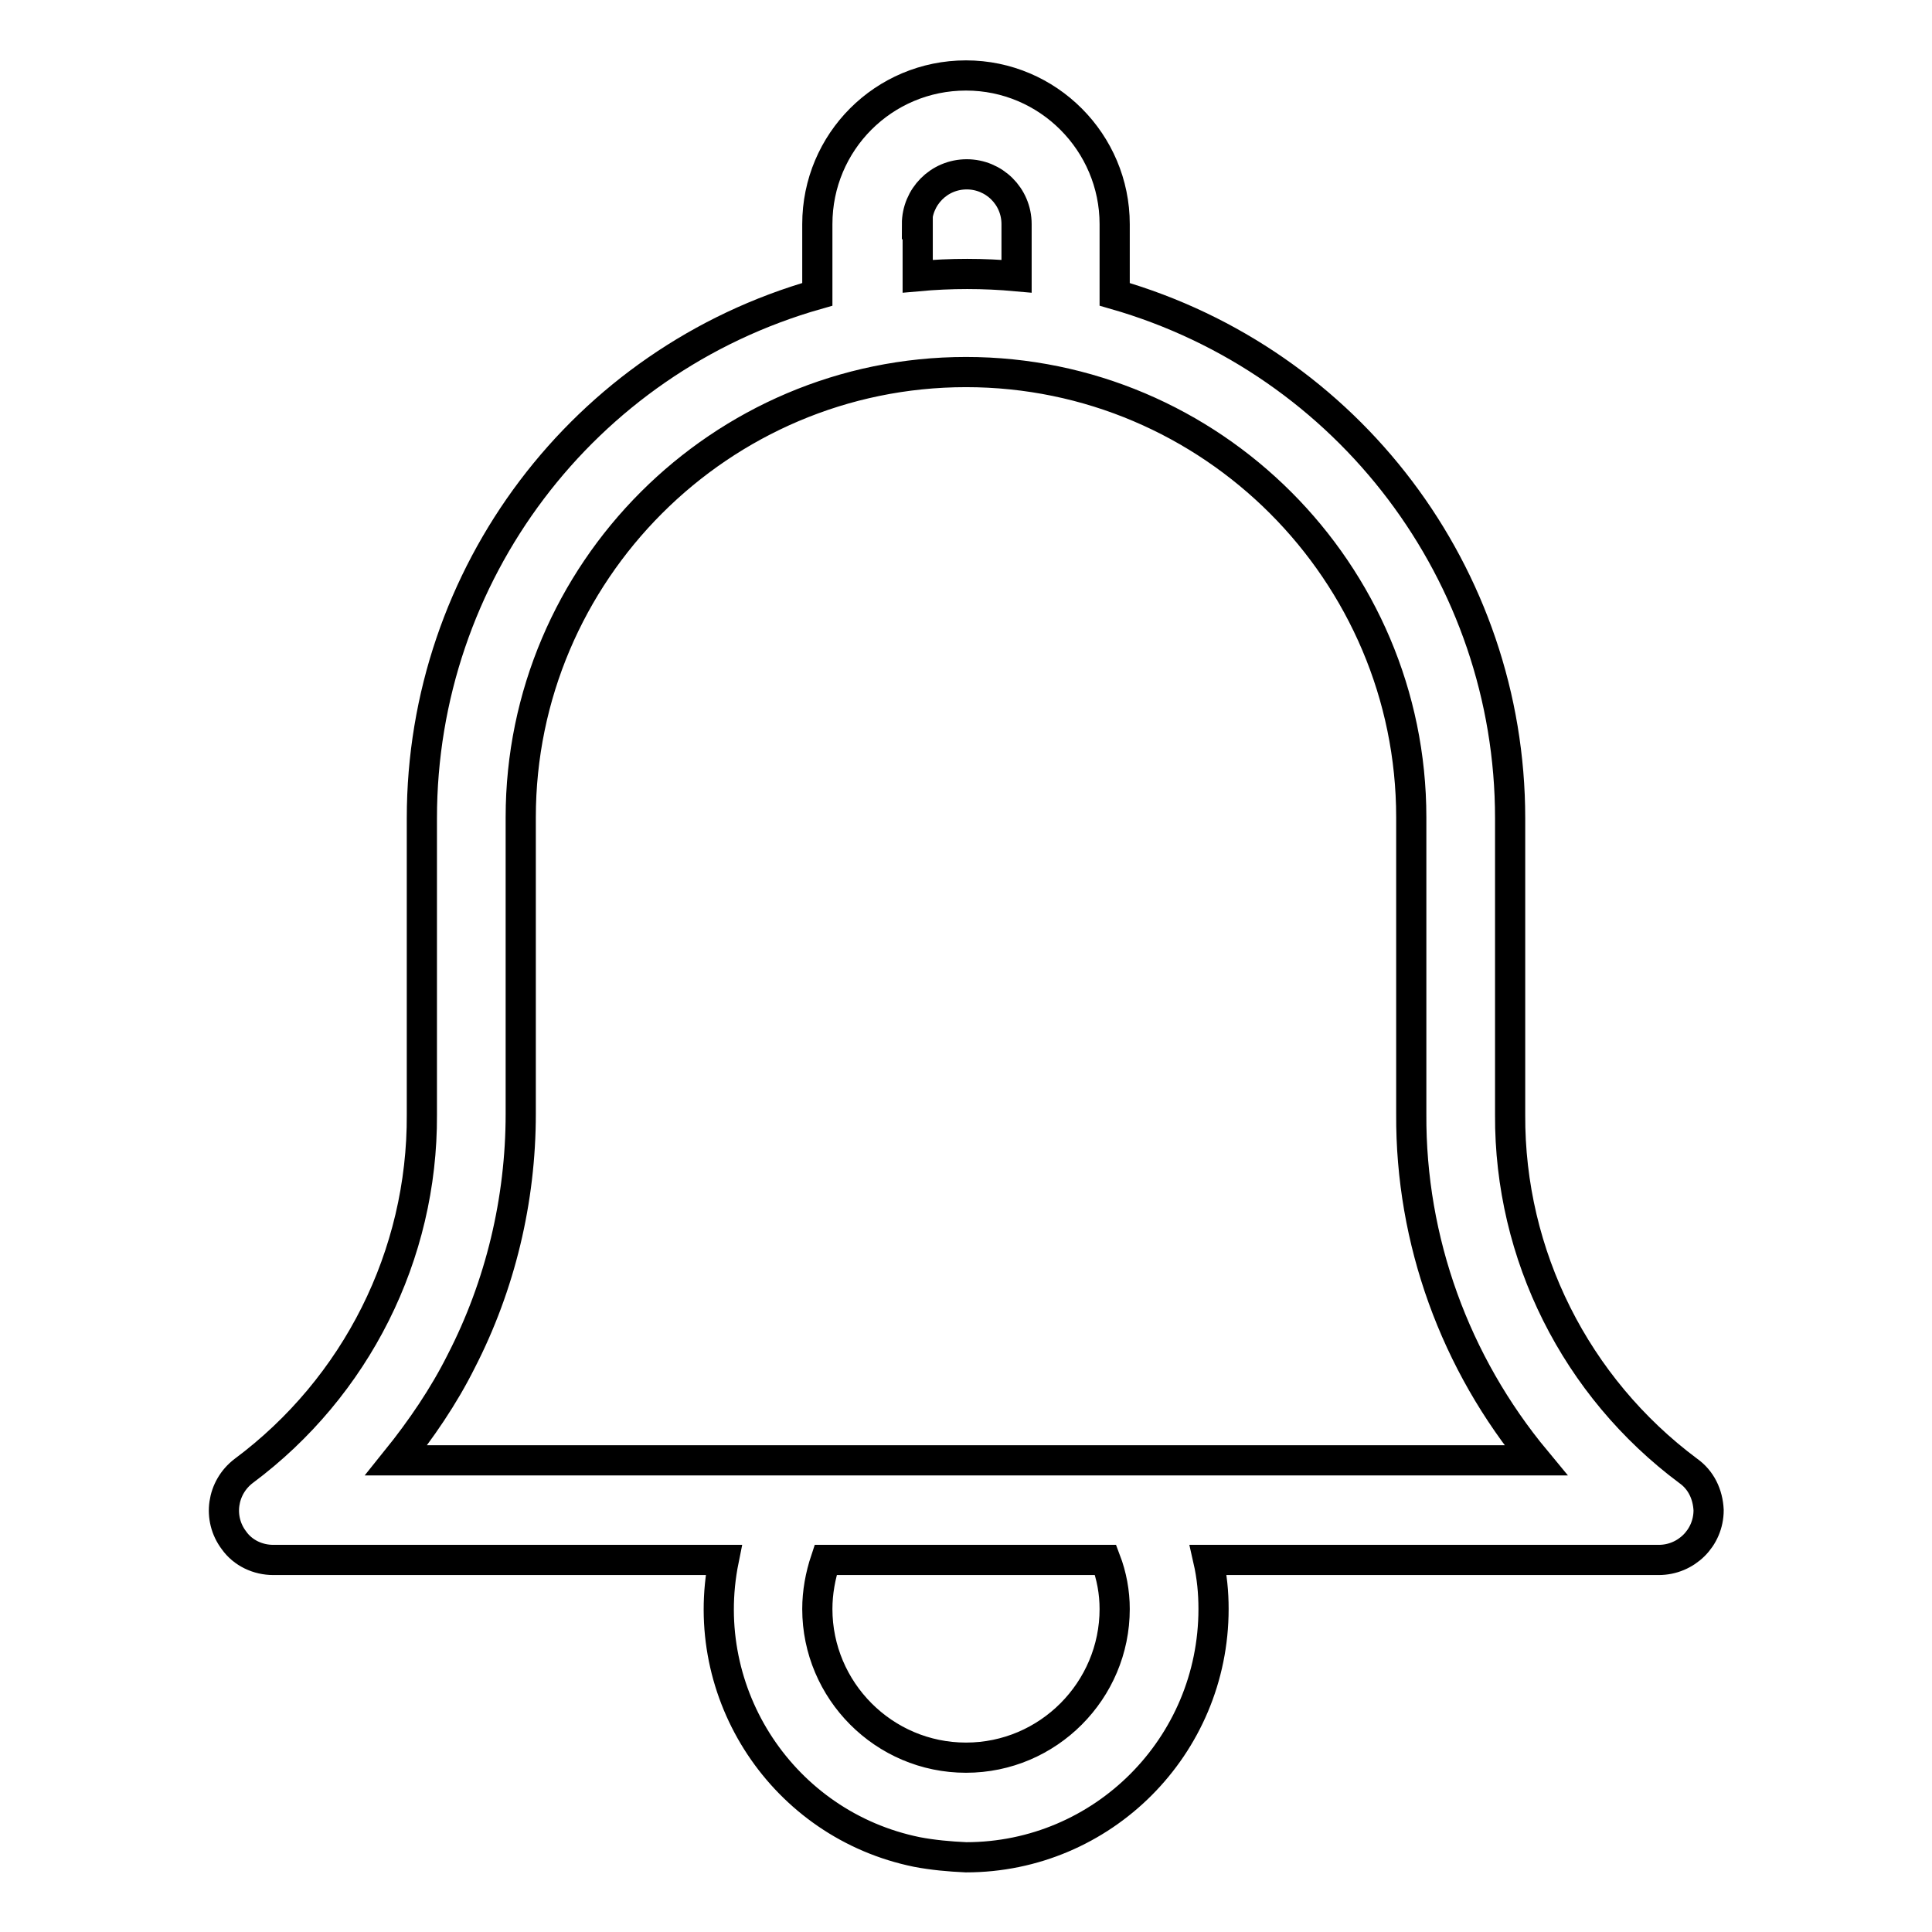 <?xml version="1.0" encoding="utf-8"?>
<!-- Svg Vector Icons : http://www.onlinewebfonts.com/icon -->
<!DOCTYPE svg PUBLIC "-//W3C//DTD SVG 1.1//EN" "http://www.w3.org/Graphics/SVG/1.1/DTD/svg11.dtd">
<svg version="1.1" xmlns="http://www.w3.org/2000/svg" xmlns:xlink="http://www.w3.org/1999/xlink" x="0px" y="0px" viewBox="0 0 256 256" enable-background="new 0 0 256 256" xml:space="preserve">
<g> <path stroke-width="4" fill-opacity="0" stroke="#000000"  d="M223.7,194.9c-14.9-11.1-23.7-28.6-23.6-47.2v-39.3c0-32.2-21.4-60.5-52.4-69.4v-9.3 c0-10.8-8.8-19.7-19.7-19.7s-19.7,8.8-19.7,19.7v9.3c-31,8.8-52.4,37.1-52.4,69.4v39.3c0.1,18.6-8.7,36.1-23.6,47.2 c-2.9,2.2-3.5,6.3-1.3,9.2c1.2,1.7,3.2,2.6,5.2,2.6h59.7c-3.6,17.8,7.9,35.1,25.6,38.7c2.1,0.4,4.3,0.6,6.5,0.7 c18.1,0,32.8-14.7,32.8-32.9c0-2.2-0.2-4.3-0.7-6.5h59.7c3.6,0,6.6-2.9,6.6-6.6C226.3,198,225.4,196.1,223.7,194.9L223.7,194.9z  M121.5,29.7c0-3.6,2.9-6.6,6.6-6.6c3.6,0,6.6,2.9,6.6,6.6v6.9c-4.4-0.4-8.7-0.4-13.1,0V29.7z M147.7,213.2 c0,10.8-8.8,19.7-19.7,19.7c-10.9,0-19.7-8.9-19.7-19.7c0-2.2,0.4-4.4,1.1-6.5h37.1C147.3,208.8,147.7,211,147.7,213.2L147.7,213.2 z M52.5,193.5c3.3-4.1,6.3-8.5,8.6-13.1c5.2-10.1,7.9-21.4,7.9-32.8v-39.3c0-32.5,26.5-59,59-59c32.5,0,59,26.5,59,59v39.3 c-0.1,16.8,5.8,33,16.5,45.9H52.5L52.5,193.5z"/></g>
</svg>
